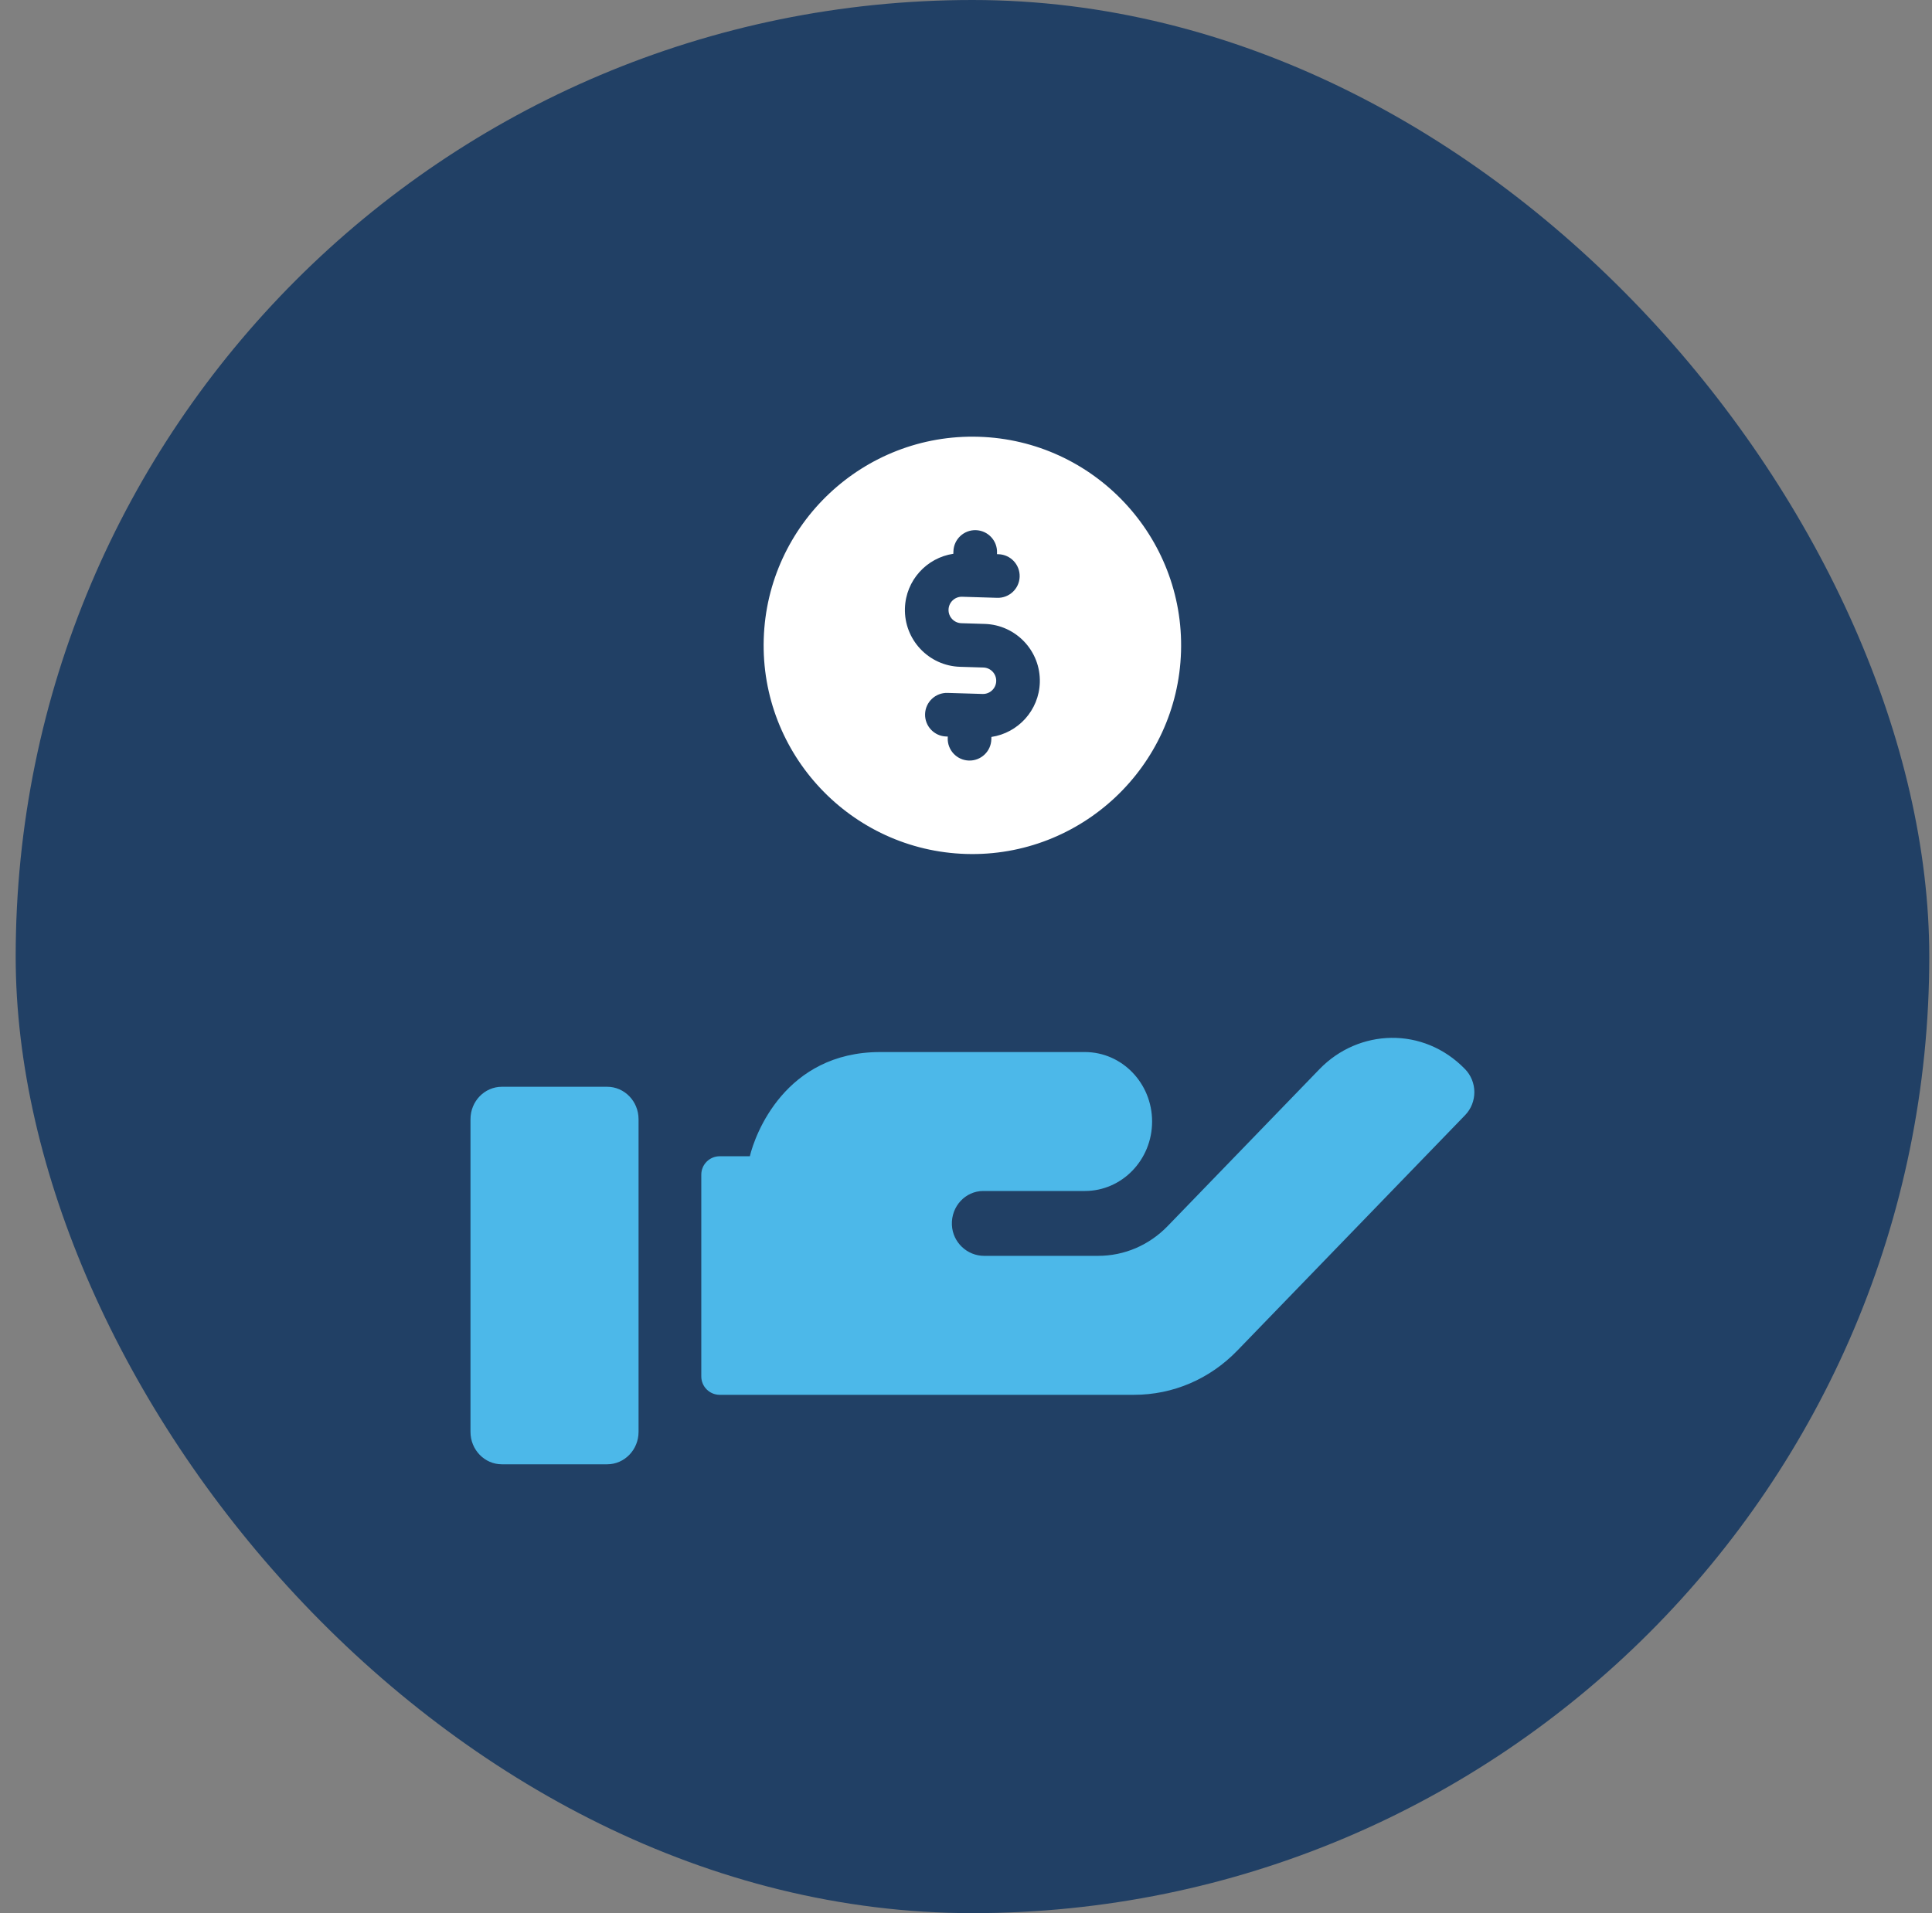 <svg width="105" height="104" viewBox="0 0 105 104" fill="none" xmlns="http://www.w3.org/2000/svg">
<rect x="0" y="0" width="105" height="104" fill="#808080" stroke="none"/>
<rect x="0.852" width="104" height="104" rx="52" fill="#214065"/>
<path d="M71.711 58.12L63.463 66.647C62.45 67.694 61.105 68.269 59.675 68.269H53.486C52.568 68.269 51.777 67.54 51.734 66.592C51.688 65.579 52.468 64.743 53.438 64.743H58.96C60.978 64.743 62.614 63.052 62.614 60.967C62.614 58.881 60.978 57.19 58.96 57.19H47.838C42.664 57.19 41.025 61.695 40.753 62.855H39.114C38.562 62.855 38.114 63.303 38.114 63.855V74.823C38.114 75.376 38.562 75.823 39.114 75.823H61.631C63.751 75.823 65.746 74.969 67.246 73.418L79.628 60.618C79.787 60.453 79.913 60.258 79.999 60.043C80.085 59.828 80.128 59.597 80.128 59.365C80.127 59.132 80.082 58.902 79.994 58.688C79.907 58.474 79.78 58.279 79.62 58.116C77.352 55.778 73.833 55.926 71.711 58.12ZM32.998 59.078H27.276C26.334 59.078 25.57 59.867 25.57 60.841V77.837C25.57 78.811 26.334 79.6 27.276 79.6H32.998C33.94 79.6 34.704 78.811 34.704 77.837V60.841C34.704 59.867 33.94 59.078 32.998 59.078Z" fill="#4CB8E9"/>
<circle cx="52.852" cy="35.083" r="7.143" transform="rotate(1.74 52.852 35.083)" fill="#214065"/>
<path d="M52.502 46.422C58.754 46.611 63.996 41.679 64.186 35.427C64.376 29.174 59.443 23.933 53.191 23.743C46.938 23.553 41.697 28.485 41.507 34.738C41.317 40.99 46.249 46.232 52.502 46.422ZM51.812 30.104L51.816 29.969C51.836 29.315 52.382 28.8 53.037 28.82C53.691 28.84 54.206 29.387 54.186 30.041L54.183 30.125L54.267 30.128C54.922 30.148 55.436 30.695 55.416 31.349C55.397 32.003 54.85 32.518 54.195 32.498L52.291 32.44C51.895 32.428 51.563 32.741 51.551 33.137C51.538 33.534 51.851 33.866 52.248 33.878L53.517 33.917C55.22 33.968 56.564 35.396 56.512 37.099C56.466 38.615 55.331 39.844 53.881 40.061L53.877 40.196C53.857 40.85 53.311 41.364 52.656 41.344C52.002 41.325 51.487 40.778 51.507 40.123L51.51 40.039L51.425 40.037C50.771 40.017 50.257 39.47 50.276 38.816C50.296 38.161 50.843 37.647 51.497 37.667L53.401 37.724C53.798 37.737 54.13 37.424 54.142 37.028C54.154 36.631 53.842 36.299 53.445 36.287L52.176 36.248C50.472 36.196 49.129 34.769 49.181 33.065C49.227 31.55 50.362 30.32 51.812 30.104Z" fill="white"/>
</svg>
